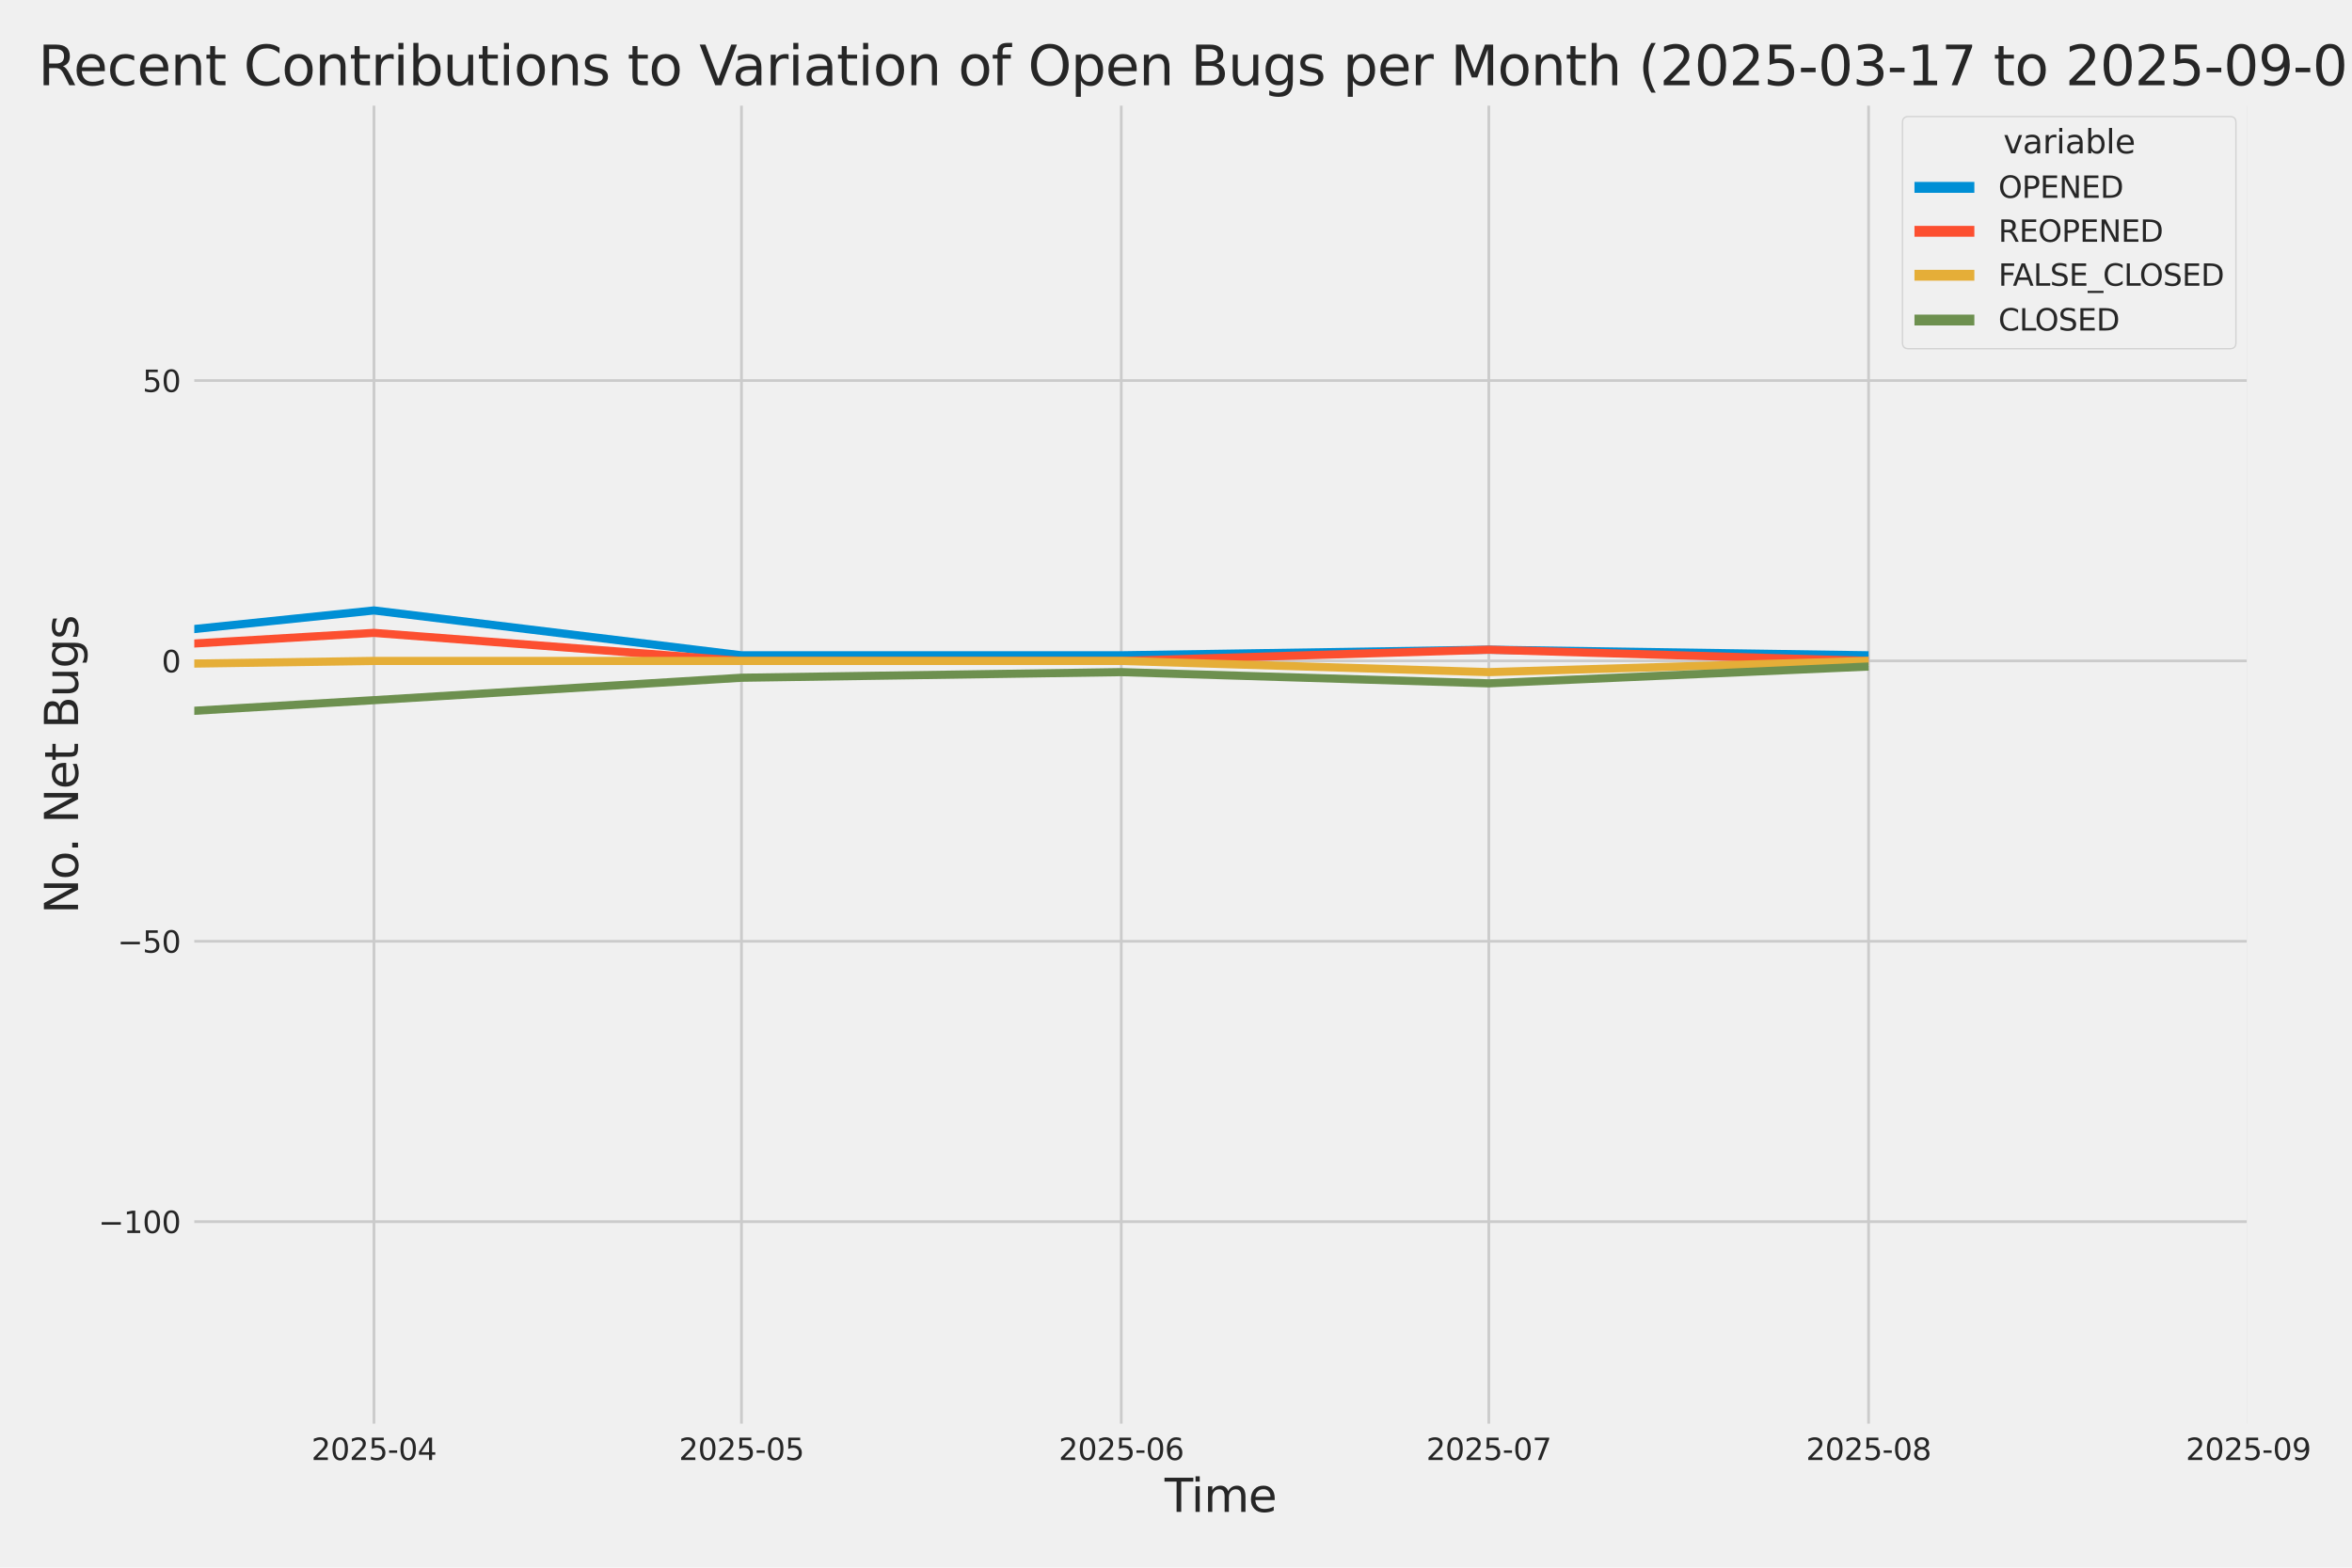 <?xml version="1.0" encoding="utf-8" standalone="no"?>
<!DOCTYPE svg PUBLIC "-//W3C//DTD SVG 1.1//EN"
  "http://www.w3.org/Graphics/SVG/1.1/DTD/svg11.dtd">
<svg xmlns:xlink="http://www.w3.org/1999/xlink" width="864pt" height="576pt" viewBox="0 0 864 576" xmlns="http://www.w3.org/2000/svg" version="1.1">
 <defs>
  <style type="text/css">*{stroke-linejoin: round; stroke-linecap: butt}</style>
 </defs>
 <g id="figure_1">
  <g id="patch_1">
   <path d="M 0 576 
L 864 576 
L 864 0 
L 0 0 
z
" style="fill: #f0f0f0"/>
  </g>
  <g id="axes_1">
   <g id="patch_2">
    <path d="M 69.87 524.58 
L 826.861 524.58 
L 826.861 37.32 
L 69.87 37.32 
z
" style="fill: #f0f0f0"/>
   </g>
   <g id="matplotlib.axis_1">
    <g id="xtick_1">
     <g id="line2d_1">
      <path d="M 137.375 524.58 
L 137.375 37.32 
" clip-path="url(#p17a8077ebf)" style="fill: none; stroke: #cbcbcb"/>
     </g>
     <g id="text_1">
      <!-- 2025-04 -->
      <g style="fill: #262626" transform="translate(114.394 536.438)scale(0.11 -0.11)">
       <defs>
        <path id="DejaVuSans-32" d="M 1228 531 
L 3431 531 
L 3431 0 
L 469 0 
L 469 531 
Q 828 903 1448 1529 
Q 2069 2156 2228 2338 
Q 2531 2678 2651 2914 
Q 2772 3150 2772 3378 
Q 2772 3750 2511 3984 
Q 2250 4219 1831 4219 
Q 1534 4219 1204 4116 
Q 875 4013 500 3803 
L 500 4441 
Q 881 4594 1212 4672 
Q 1544 4750 1819 4750 
Q 2544 4750 2975 4387 
Q 3406 4025 3406 3419 
Q 3406 3131 3298 2873 
Q 3191 2616 2906 2266 
Q 2828 2175 2409 1742 
Q 1991 1309 1228 531 
z
" transform="scale(0.016)"/>
        <path id="DejaVuSans-30" d="M 2034 4250 
Q 1547 4250 1301 3770 
Q 1056 3291 1056 2328 
Q 1056 1369 1301 889 
Q 1547 409 2034 409 
Q 2525 409 2770 889 
Q 3016 1369 3016 2328 
Q 3016 3291 2770 3770 
Q 2525 4250 2034 4250 
z
M 2034 4750 
Q 2819 4750 3233 4129 
Q 3647 3509 3647 2328 
Q 3647 1150 3233 529 
Q 2819 -91 2034 -91 
Q 1250 -91 836 529 
Q 422 1150 422 2328 
Q 422 3509 836 4129 
Q 1250 4750 2034 4750 
z
" transform="scale(0.016)"/>
        <path id="DejaVuSans-35" d="M 691 4666 
L 3169 4666 
L 3169 4134 
L 1269 4134 
L 1269 2991 
Q 1406 3038 1543 3061 
Q 1681 3084 1819 3084 
Q 2600 3084 3056 2656 
Q 3513 2228 3513 1497 
Q 3513 744 3044 326 
Q 2575 -91 1722 -91 
Q 1428 -91 1123 -41 
Q 819 9 494 109 
L 494 744 
Q 775 591 1075 516 
Q 1375 441 1709 441 
Q 2250 441 2565 725 
Q 2881 1009 2881 1497 
Q 2881 1984 2565 2268 
Q 2250 2553 1709 2553 
Q 1456 2553 1204 2497 
Q 953 2441 691 2322 
L 691 4666 
z
" transform="scale(0.016)"/>
        <path id="DejaVuSans-2d" d="M 313 2009 
L 1997 2009 
L 1997 1497 
L 313 1497 
L 313 2009 
z
" transform="scale(0.016)"/>
        <path id="DejaVuSans-34" d="M 2419 4116 
L 825 1625 
L 2419 1625 
L 2419 4116 
z
M 2253 4666 
L 3047 4666 
L 3047 1625 
L 3713 1625 
L 3713 1100 
L 3047 1100 
L 3047 0 
L 2419 0 
L 2419 1100 
L 313 1100 
L 313 1709 
L 2253 4666 
z
" transform="scale(0.016)"/>
       </defs>
       <use xlink:href="#DejaVuSans-32"/>
       <use xlink:href="#DejaVuSans-30" x="63.623"/>
       <use xlink:href="#DejaVuSans-32" x="127.246"/>
       <use xlink:href="#DejaVuSans-35" x="190.869"/>
       <use xlink:href="#DejaVuSans-2d" x="254.492"/>
       <use xlink:href="#DejaVuSans-30" x="290.576"/>
       <use xlink:href="#DejaVuSans-34" x="354.199"/>
      </g>
     </g>
    </g>
    <g id="xtick_2">
     <g id="line2d_2">
      <path d="M 272.384 524.58 
L 272.384 37.32 
" clip-path="url(#p17a8077ebf)" style="fill: none; stroke: #cbcbcb"/>
     </g>
     <g id="text_2">
      <!-- 2025-05 -->
      <g style="fill: #262626" transform="translate(249.404 536.438)scale(0.11 -0.11)">
       <use xlink:href="#DejaVuSans-32"/>
       <use xlink:href="#DejaVuSans-30" x="63.623"/>
       <use xlink:href="#DejaVuSans-32" x="127.246"/>
       <use xlink:href="#DejaVuSans-35" x="190.869"/>
       <use xlink:href="#DejaVuSans-2d" x="254.492"/>
       <use xlink:href="#DejaVuSans-30" x="290.576"/>
       <use xlink:href="#DejaVuSans-35" x="354.199"/>
      </g>
     </g>
    </g>
    <g id="xtick_3">
     <g id="line2d_3">
      <path d="M 411.894 524.58 
L 411.894 37.32 
" clip-path="url(#p17a8077ebf)" style="fill: none; stroke: #cbcbcb"/>
     </g>
     <g id="text_3">
      <!-- 2025-06 -->
      <g style="fill: #262626" transform="translate(388.914 536.438)scale(0.11 -0.11)">
       <defs>
        <path id="DejaVuSans-36" d="M 2113 2584 
Q 1688 2584 1439 2293 
Q 1191 2003 1191 1497 
Q 1191 994 1439 701 
Q 1688 409 2113 409 
Q 2538 409 2786 701 
Q 3034 994 3034 1497 
Q 3034 2003 2786 2293 
Q 2538 2584 2113 2584 
z
M 3366 4563 
L 3366 3988 
Q 3128 4100 2886 4159 
Q 2644 4219 2406 4219 
Q 1781 4219 1451 3797 
Q 1122 3375 1075 2522 
Q 1259 2794 1537 2939 
Q 1816 3084 2150 3084 
Q 2853 3084 3261 2657 
Q 3669 2231 3669 1497 
Q 3669 778 3244 343 
Q 2819 -91 2113 -91 
Q 1303 -91 875 529 
Q 447 1150 447 2328 
Q 447 3434 972 4092 
Q 1497 4750 2381 4750 
Q 2619 4750 2861 4703 
Q 3103 4656 3366 4563 
z
" transform="scale(0.016)"/>
       </defs>
       <use xlink:href="#DejaVuSans-32"/>
       <use xlink:href="#DejaVuSans-30" x="63.623"/>
       <use xlink:href="#DejaVuSans-32" x="127.246"/>
       <use xlink:href="#DejaVuSans-35" x="190.869"/>
       <use xlink:href="#DejaVuSans-2d" x="254.492"/>
       <use xlink:href="#DejaVuSans-30" x="290.576"/>
       <use xlink:href="#DejaVuSans-36" x="354.199"/>
      </g>
     </g>
    </g>
    <g id="xtick_4">
     <g id="line2d_4">
      <path d="M 546.904 524.58 
L 546.904 37.32 
" clip-path="url(#p17a8077ebf)" style="fill: none; stroke: #cbcbcb"/>
     </g>
     <g id="text_4">
      <!-- 2025-07 -->
      <g style="fill: #262626" transform="translate(523.923 536.438)scale(0.11 -0.11)">
       <defs>
        <path id="DejaVuSans-37" d="M 525 4666 
L 3525 4666 
L 3525 4397 
L 1831 0 
L 1172 0 
L 2766 4134 
L 525 4134 
L 525 4666 
z
" transform="scale(0.016)"/>
       </defs>
       <use xlink:href="#DejaVuSans-32"/>
       <use xlink:href="#DejaVuSans-30" x="63.623"/>
       <use xlink:href="#DejaVuSans-32" x="127.246"/>
       <use xlink:href="#DejaVuSans-35" x="190.869"/>
       <use xlink:href="#DejaVuSans-2d" x="254.492"/>
       <use xlink:href="#DejaVuSans-30" x="290.576"/>
       <use xlink:href="#DejaVuSans-37" x="354.199"/>
      </g>
     </g>
    </g>
    <g id="xtick_5">
     <g id="line2d_5">
      <path d="M 686.414 524.58 
L 686.414 37.32 
" clip-path="url(#p17a8077ebf)" style="fill: none; stroke: #cbcbcb"/>
     </g>
     <g id="text_5">
      <!-- 2025-08 -->
      <g style="fill: #262626" transform="translate(663.433 536.438)scale(0.11 -0.11)">
       <defs>
        <path id="DejaVuSans-38" d="M 2034 2216 
Q 1584 2216 1326 1975 
Q 1069 1734 1069 1313 
Q 1069 891 1326 650 
Q 1584 409 2034 409 
Q 2484 409 2743 651 
Q 3003 894 3003 1313 
Q 3003 1734 2745 1975 
Q 2488 2216 2034 2216 
z
M 1403 2484 
Q 997 2584 770 2862 
Q 544 3141 544 3541 
Q 544 4100 942 4425 
Q 1341 4750 2034 4750 
Q 2731 4750 3128 4425 
Q 3525 4100 3525 3541 
Q 3525 3141 3298 2862 
Q 3072 2584 2669 2484 
Q 3125 2378 3379 2068 
Q 3634 1759 3634 1313 
Q 3634 634 3220 271 
Q 2806 -91 2034 -91 
Q 1263 -91 848 271 
Q 434 634 434 1313 
Q 434 1759 690 2068 
Q 947 2378 1403 2484 
z
M 1172 3481 
Q 1172 3119 1398 2916 
Q 1625 2713 2034 2713 
Q 2441 2713 2670 2916 
Q 2900 3119 2900 3481 
Q 2900 3844 2670 4047 
Q 2441 4250 2034 4250 
Q 1625 4250 1398 4047 
Q 1172 3844 1172 3481 
z
" transform="scale(0.016)"/>
       </defs>
       <use xlink:href="#DejaVuSans-32"/>
       <use xlink:href="#DejaVuSans-30" x="63.623"/>
       <use xlink:href="#DejaVuSans-32" x="127.246"/>
       <use xlink:href="#DejaVuSans-35" x="190.869"/>
       <use xlink:href="#DejaVuSans-2d" x="254.492"/>
       <use xlink:href="#DejaVuSans-30" x="290.576"/>
       <use xlink:href="#DejaVuSans-38" x="354.199"/>
      </g>
     </g>
    </g>
    <g id="xtick_6">
     <g id="line2d_6">
      <path d="M 825.923 524.58 
L 825.923 37.32 
" clip-path="url(#p17a8077ebf)" style="fill: none; stroke: #cbcbcb"/>
     </g>
     <g id="text_6">
      <!-- 2025-09 -->
      <g style="fill: #262626" transform="translate(802.943 536.438)scale(0.11 -0.11)">
       <defs>
        <path id="DejaVuSans-39" d="M 703 97 
L 703 672 
Q 941 559 1184 500 
Q 1428 441 1663 441 
Q 2288 441 2617 861 
Q 2947 1281 2994 2138 
Q 2813 1869 2534 1725 
Q 2256 1581 1919 1581 
Q 1219 1581 811 2004 
Q 403 2428 403 3163 
Q 403 3881 828 4315 
Q 1253 4750 1959 4750 
Q 2769 4750 3195 4129 
Q 3622 3509 3622 2328 
Q 3622 1225 3098 567 
Q 2575 -91 1691 -91 
Q 1453 -91 1209 -44 
Q 966 3 703 97 
z
M 1959 2075 
Q 2384 2075 2632 2365 
Q 2881 2656 2881 3163 
Q 2881 3666 2632 3958 
Q 2384 4250 1959 4250 
Q 1534 4250 1286 3958 
Q 1038 3666 1038 3163 
Q 1038 2656 1286 2365 
Q 1534 2075 1959 2075 
z
" transform="scale(0.016)"/>
       </defs>
       <use xlink:href="#DejaVuSans-32"/>
       <use xlink:href="#DejaVuSans-30" x="63.623"/>
       <use xlink:href="#DejaVuSans-32" x="127.246"/>
       <use xlink:href="#DejaVuSans-35" x="190.869"/>
       <use xlink:href="#DejaVuSans-2d" x="254.492"/>
       <use xlink:href="#DejaVuSans-30" x="290.576"/>
       <use xlink:href="#DejaVuSans-39" x="354.199"/>
      </g>
     </g>
    </g>
    <g id="text_7">
     <!-- Time -->
     <g style="fill: #262626" transform="translate(427.813 555.491)scale(0.168 -0.168)">
      <defs>
       <path id="DejaVuSans-54" d="M -19 4666 
L 3928 4666 
L 3928 4134 
L 2272 4134 
L 2272 0 
L 1638 0 
L 1638 4134 
L -19 4134 
L -19 4666 
z
" transform="scale(0.016)"/>
       <path id="DejaVuSans-69" d="M 603 3500 
L 1178 3500 
L 1178 0 
L 603 0 
L 603 3500 
z
M 603 4863 
L 1178 4863 
L 1178 4134 
L 603 4134 
L 603 4863 
z
" transform="scale(0.016)"/>
       <path id="DejaVuSans-6d" d="M 3328 2828 
Q 3544 3216 3844 3400 
Q 4144 3584 4550 3584 
Q 5097 3584 5394 3201 
Q 5691 2819 5691 2113 
L 5691 0 
L 5113 0 
L 5113 2094 
Q 5113 2597 4934 2840 
Q 4756 3084 4391 3084 
Q 3944 3084 3684 2787 
Q 3425 2491 3425 1978 
L 3425 0 
L 2847 0 
L 2847 2094 
Q 2847 2600 2669 2842 
Q 2491 3084 2119 3084 
Q 1678 3084 1418 2786 
Q 1159 2488 1159 1978 
L 1159 0 
L 581 0 
L 581 3500 
L 1159 3500 
L 1159 2956 
Q 1356 3278 1631 3431 
Q 1906 3584 2284 3584 
Q 2666 3584 2933 3390 
Q 3200 3197 3328 2828 
z
" transform="scale(0.016)"/>
       <path id="DejaVuSans-65" d="M 3597 1894 
L 3597 1613 
L 953 1613 
Q 991 1019 1311 708 
Q 1631 397 2203 397 
Q 2534 397 2845 478 
Q 3156 559 3463 722 
L 3463 178 
Q 3153 47 2828 -22 
Q 2503 -91 2169 -91 
Q 1331 -91 842 396 
Q 353 884 353 1716 
Q 353 2575 817 3079 
Q 1281 3584 2069 3584 
Q 2775 3584 3186 3129 
Q 3597 2675 3597 1894 
z
M 3022 2063 
Q 3016 2534 2758 2815 
Q 2500 3097 2075 3097 
Q 1594 3097 1305 2825 
Q 1016 2553 972 2059 
L 3022 2063 
z
" transform="scale(0.016)"/>
      </defs>
      <use xlink:href="#DejaVuSans-54"/>
      <use xlink:href="#DejaVuSans-69" x="57.959"/>
      <use xlink:href="#DejaVuSans-6d" x="85.742"/>
      <use xlink:href="#DejaVuSans-65" x="183.154"/>
     </g>
    </g>
   </g>
   <g id="matplotlib.axis_2">
    <g id="ytick_1">
     <g id="line2d_7">
      <path d="M 69.87 448.864 
L 826.861 448.864 
" clip-path="url(#p17a8077ebf)" style="fill: none; stroke: #cbcbcb"/>
     </g>
     <g id="text_8">
      <!-- −100 -->
      <g style="fill: #262626" transform="translate(36.156 453.043)scale(0.11 -0.11)">
       <defs>
        <path id="DejaVuSans-2212" d="M 678 2272 
L 4684 2272 
L 4684 1741 
L 678 1741 
L 678 2272 
z
" transform="scale(0.016)"/>
        <path id="DejaVuSans-31" d="M 794 531 
L 1825 531 
L 1825 4091 
L 703 3866 
L 703 4441 
L 1819 4666 
L 2450 4666 
L 2450 531 
L 3481 531 
L 3481 0 
L 794 0 
L 794 531 
z
" transform="scale(0.016)"/>
       </defs>
       <use xlink:href="#DejaVuSans-2212"/>
       <use xlink:href="#DejaVuSans-31" x="83.789"/>
       <use xlink:href="#DejaVuSans-30" x="147.412"/>
       <use xlink:href="#DejaVuSans-30" x="211.035"/>
      </g>
     </g>
    </g>
    <g id="ytick_2">
     <g id="line2d_8">
      <path d="M 69.87 345.849 
L 826.861 345.849 
" clip-path="url(#p17a8077ebf)" style="fill: none; stroke: #cbcbcb"/>
     </g>
     <g id="text_9">
      <!-- −50 -->
      <g style="fill: #262626" transform="translate(43.155 350.028)scale(0.11 -0.11)">
       <use xlink:href="#DejaVuSans-2212"/>
       <use xlink:href="#DejaVuSans-35" x="83.789"/>
       <use xlink:href="#DejaVuSans-30" x="147.412"/>
      </g>
     </g>
    </g>
    <g id="ytick_3">
     <g id="line2d_9">
      <path d="M 69.87 242.835 
L 826.861 242.835 
" clip-path="url(#p17a8077ebf)" style="fill: none; stroke: #cbcbcb"/>
     </g>
     <g id="text_10">
      <!-- 0 -->
      <g style="fill: #262626" transform="translate(59.371 247.014)scale(0.11 -0.11)">
       <use xlink:href="#DejaVuSans-30"/>
      </g>
     </g>
    </g>
    <g id="ytick_4">
     <g id="line2d_10">
      <path d="M 69.87 139.82 
L 826.861 139.82 
" clip-path="url(#p17a8077ebf)" style="fill: none; stroke: #cbcbcb"/>
     </g>
     <g id="text_11">
      <!-- 50 -->
      <g style="fill: #262626" transform="translate(52.373 143.999)scale(0.11 -0.11)">
       <use xlink:href="#DejaVuSans-35"/>
       <use xlink:href="#DejaVuSans-30" x="63.623"/>
      </g>
     </g>
    </g>
    <g id="text_12">
     <!-- No. Net Bugs -->
     <g style="fill: #262626" transform="translate(28.662 335.777)rotate(-90)scale(0.168 -0.168)">
      <defs>
       <path id="DejaVuSans-4e" d="M 628 4666 
L 1478 4666 
L 3547 763 
L 3547 4666 
L 4159 4666 
L 4159 0 
L 3309 0 
L 1241 3903 
L 1241 0 
L 628 0 
L 628 4666 
z
" transform="scale(0.016)"/>
       <path id="DejaVuSans-6f" d="M 1959 3097 
Q 1497 3097 1228 2736 
Q 959 2375 959 1747 
Q 959 1119 1226 758 
Q 1494 397 1959 397 
Q 2419 397 2687 759 
Q 2956 1122 2956 1747 
Q 2956 2369 2687 2733 
Q 2419 3097 1959 3097 
z
M 1959 3584 
Q 2709 3584 3137 3096 
Q 3566 2609 3566 1747 
Q 3566 888 3137 398 
Q 2709 -91 1959 -91 
Q 1206 -91 779 398 
Q 353 888 353 1747 
Q 353 2609 779 3096 
Q 1206 3584 1959 3584 
z
" transform="scale(0.016)"/>
       <path id="DejaVuSans-2e" d="M 684 794 
L 1344 794 
L 1344 0 
L 684 0 
L 684 794 
z
" transform="scale(0.016)"/>
       <path id="DejaVuSans-20" transform="scale(0.016)"/>
       <path id="DejaVuSans-74" d="M 1172 4494 
L 1172 3500 
L 2356 3500 
L 2356 3053 
L 1172 3053 
L 1172 1153 
Q 1172 725 1289 603 
Q 1406 481 1766 481 
L 2356 481 
L 2356 0 
L 1766 0 
Q 1100 0 847 248 
Q 594 497 594 1153 
L 594 3053 
L 172 3053 
L 172 3500 
L 594 3500 
L 594 4494 
L 1172 4494 
z
" transform="scale(0.016)"/>
       <path id="DejaVuSans-42" d="M 1259 2228 
L 1259 519 
L 2272 519 
Q 2781 519 3026 730 
Q 3272 941 3272 1375 
Q 3272 1813 3026 2020 
Q 2781 2228 2272 2228 
L 1259 2228 
z
M 1259 4147 
L 1259 2741 
L 2194 2741 
Q 2656 2741 2882 2914 
Q 3109 3088 3109 3444 
Q 3109 3797 2882 3972 
Q 2656 4147 2194 4147 
L 1259 4147 
z
M 628 4666 
L 2241 4666 
Q 2963 4666 3353 4366 
Q 3744 4066 3744 3513 
Q 3744 3084 3544 2831 
Q 3344 2578 2956 2516 
Q 3422 2416 3680 2098 
Q 3938 1781 3938 1306 
Q 3938 681 3513 340 
Q 3088 0 2303 0 
L 628 0 
L 628 4666 
z
" transform="scale(0.016)"/>
       <path id="DejaVuSans-75" d="M 544 1381 
L 544 3500 
L 1119 3500 
L 1119 1403 
Q 1119 906 1312 657 
Q 1506 409 1894 409 
Q 2359 409 2629 706 
Q 2900 1003 2900 1516 
L 2900 3500 
L 3475 3500 
L 3475 0 
L 2900 0 
L 2900 538 
Q 2691 219 2414 64 
Q 2138 -91 1772 -91 
Q 1169 -91 856 284 
Q 544 659 544 1381 
z
M 1991 3584 
L 1991 3584 
z
" transform="scale(0.016)"/>
       <path id="DejaVuSans-67" d="M 2906 1791 
Q 2906 2416 2648 2759 
Q 2391 3103 1925 3103 
Q 1463 3103 1205 2759 
Q 947 2416 947 1791 
Q 947 1169 1205 825 
Q 1463 481 1925 481 
Q 2391 481 2648 825 
Q 2906 1169 2906 1791 
z
M 3481 434 
Q 3481 -459 3084 -895 
Q 2688 -1331 1869 -1331 
Q 1566 -1331 1297 -1286 
Q 1028 -1241 775 -1147 
L 775 -588 
Q 1028 -725 1275 -790 
Q 1522 -856 1778 -856 
Q 2344 -856 2625 -561 
Q 2906 -266 2906 331 
L 2906 616 
Q 2728 306 2450 153 
Q 2172 0 1784 0 
Q 1141 0 747 490 
Q 353 981 353 1791 
Q 353 2603 747 3093 
Q 1141 3584 1784 3584 
Q 2172 3584 2450 3431 
Q 2728 3278 2906 2969 
L 2906 3500 
L 3481 3500 
L 3481 434 
z
" transform="scale(0.016)"/>
       <path id="DejaVuSans-73" d="M 2834 3397 
L 2834 2853 
Q 2591 2978 2328 3040 
Q 2066 3103 1784 3103 
Q 1356 3103 1142 2972 
Q 928 2841 928 2578 
Q 928 2378 1081 2264 
Q 1234 2150 1697 2047 
L 1894 2003 
Q 2506 1872 2764 1633 
Q 3022 1394 3022 966 
Q 3022 478 2636 193 
Q 2250 -91 1575 -91 
Q 1294 -91 989 -36 
Q 684 19 347 128 
L 347 722 
Q 666 556 975 473 
Q 1284 391 1588 391 
Q 1994 391 2212 530 
Q 2431 669 2431 922 
Q 2431 1156 2273 1281 
Q 2116 1406 1581 1522 
L 1381 1569 
Q 847 1681 609 1914 
Q 372 2147 372 2553 
Q 372 3047 722 3315 
Q 1072 3584 1716 3584 
Q 2034 3584 2315 3537 
Q 2597 3491 2834 3397 
z
" transform="scale(0.016)"/>
      </defs>
      <use xlink:href="#DejaVuSans-4e"/>
      <use xlink:href="#DejaVuSans-6f" x="74.805"/>
      <use xlink:href="#DejaVuSans-2e" x="134.236"/>
      <use xlink:href="#DejaVuSans-20" x="166.023"/>
      <use xlink:href="#DejaVuSans-4e" x="197.811"/>
      <use xlink:href="#DejaVuSans-65" x="272.615"/>
      <use xlink:href="#DejaVuSans-74" x="334.139"/>
      <use xlink:href="#DejaVuSans-20" x="373.348"/>
      <use xlink:href="#DejaVuSans-42" x="405.135"/>
      <use xlink:href="#DejaVuSans-75" x="473.738"/>
      <use xlink:href="#DejaVuSans-67" x="537.117"/>
      <use xlink:href="#DejaVuSans-73" x="600.594"/>
     </g>
    </g>
   </g>
   <g id="PolyCollection_1">
    <path d="M -14380.651 228.412 
L -14380.651 228.412 
L -14245.642 226.352 
L -14106.132 230.473 
L -13966.622 238.714 
L -13831.612 162.483 
L -13692.102 189.267 
L -13557.093 185.146 
L -13417.583 213.99 
L -13278.073 121.277 
L -13152.064 207.809 
L -13012.554 185.146 
L -12877.545 205.749 
L -12738.035 189.267 
L -12603.025 172.784 
L -12463.516 220.171 
L -12324.006 218.111 
L -12188.996 224.292 
L -12049.486 98.614 
L -11914.477 176.905 
L -11774.967 220.171 
L -11635.457 224.292 
L -11509.448 226.352 
L -11369.938 230.473 
L -11234.929 211.93 
L -11095.419 213.99 
L -10960.409 216.051 
L -10820.9 220.171 
L -10681.39 216.051 
L -10546.38 230.473 
L -10406.87 170.724 
L -10271.861 183.086 
L -10132.351 216.051 
L -9992.841 230.473 
L -9866.832 203.689 
L -9727.322 201.629 
L -9592.313 193.387 
L -9452.803 148.061 
L -9317.793 98.614 
L -9178.283 193.387 
L -9038.774 191.327 
L -8903.764 203.689 
L -8764.254 205.749 
L -8629.245 158.362 
L -8489.735 84.192 
L -8350.225 197.508 
L -8219.716 209.87 
L -8080.206 183.086 
L -7945.196 226.352 
L -7805.687 176.905 
L -7670.677 183.086 
L -7531.167 110.976 
L -7391.657 199.568 
L -7256.648 150.121 
L -7117.138 168.664 
L -6982.128 181.026 
L -6842.618 59.468 
L -6703.109 164.543 
L -6577.1 178.965 
L -6437.59 158.362 
L -6302.58 172.784 
L -6163.07 170.724 
L -6028.061 172.784 
L -5888.551 166.604 
L -5749.041 185.146 
L -5614.032 178.965 
L -5474.522 139.82 
L -5339.512 61.528 
L -5200.002 187.207 
L -5060.493 172.784 
L -4934.484 205.749 
L -4794.974 92.433 
L -4659.964 106.855 
L -4520.454 170.724 
L -4385.445 127.458 
L -4245.935 160.423 
L -4106.425 185.146 
L -3971.416 187.207 
L -3831.906 205.749 
L -3696.896 209.87 
L -3557.386 226.352 
L -3417.876 216.051 
L -3291.868 220.171 
L -3152.358 216.051 
L -3017.348 220.171 
L -2877.838 220.171 
L -2742.829 205.749 
L -2603.319 218.111 
L -2463.809 228.412 
L -2328.8 236.654 
L -2189.29 222.232 
L -2054.28 197.508 
L -1914.77 213.99 
L -1775.26 238.714 
L -1644.751 242.835 
L -1505.241 187.207 
L -1370.232 228.412 
L -1230.722 193.387 
L -1095.712 230.473 
L -956.203 240.774 
L -816.693 240.774 
L -681.683 238.714 
L -542.173 199.568 
L -407.164 228.412 
L -267.654 240.774 
L -128.144 234.593 
L -2.135 238.714 
L 137.375 224.292 
L 272.384 240.774 
L 411.894 240.774 
L 546.904 238.714 
L 686.414 240.774 
L 686.414 240.774 
L 686.414 240.774 
L 546.904 238.714 
L 411.894 240.774 
L 272.384 240.774 
L 137.375 224.292 
L -2.135 238.714 
L -128.144 234.593 
L -267.654 240.774 
L -407.164 228.412 
L -542.173 199.568 
L -681.683 238.714 
L -816.693 240.774 
L -956.203 240.774 
L -1095.712 230.473 
L -1230.722 193.387 
L -1370.232 228.412 
L -1505.241 187.207 
L -1644.751 242.835 
L -1775.26 238.714 
L -1914.77 213.99 
L -2054.28 197.508 
L -2189.29 222.232 
L -2328.8 236.654 
L -2463.809 228.412 
L -2603.319 218.111 
L -2742.829 205.749 
L -2877.838 220.171 
L -3017.348 220.171 
L -3152.358 216.051 
L -3291.868 220.171 
L -3417.876 216.051 
L -3557.386 226.352 
L -3696.896 209.87 
L -3831.906 205.749 
L -3971.416 187.207 
L -4106.425 185.146 
L -4245.935 160.423 
L -4385.445 127.458 
L -4520.454 170.724 
L -4659.964 106.855 
L -4794.974 92.433 
L -4934.484 205.749 
L -5060.493 172.784 
L -5200.002 187.207 
L -5339.512 61.528 
L -5474.522 139.82 
L -5614.032 178.965 
L -5749.041 185.146 
L -5888.551 166.604 
L -6028.061 172.784 
L -6163.07 170.724 
L -6302.58 172.784 
L -6437.59 158.362 
L -6577.1 178.965 
L -6703.109 164.543 
L -6842.618 59.468 
L -6982.128 181.026 
L -7117.138 168.664 
L -7256.648 150.121 
L -7391.657 199.568 
L -7531.167 110.976 
L -7670.677 183.086 
L -7805.687 176.905 
L -7945.196 226.352 
L -8080.206 183.086 
L -8219.716 209.87 
L -8350.225 197.508 
L -8489.735 84.192 
L -8629.245 158.362 
L -8764.254 205.749 
L -8903.764 203.689 
L -9038.774 191.327 
L -9178.283 193.387 
L -9317.793 98.614 
L -9452.803 148.061 
L -9592.313 193.387 
L -9727.322 201.629 
L -9866.832 203.689 
L -9992.841 230.473 
L -10132.351 216.051 
L -10271.861 183.086 
L -10406.87 170.724 
L -10546.38 230.473 
L -10681.39 216.051 
L -10820.9 220.171 
L -10960.409 216.051 
L -11095.419 213.99 
L -11234.929 211.93 
L -11369.938 230.473 
L -11509.448 226.352 
L -11635.457 224.292 
L -11774.967 220.171 
L -11914.477 176.905 
L -12049.486 98.614 
L -12188.996 224.292 
L -12324.006 218.111 
L -12463.516 220.171 
L -12603.025 172.784 
L -12738.035 189.267 
L -12877.545 205.749 
L -13012.554 185.146 
L -13152.064 207.809 
L -13278.073 121.277 
L -13417.583 213.99 
L -13557.093 185.146 
L -13692.102 189.267 
L -13831.612 162.483 
L -13966.622 238.714 
L -14106.132 230.473 
L -14245.642 226.352 
L -14380.651 228.412 
z
" clip-path="url(#p17a8077ebf)" style="fill: #008fd5; fill-opacity: 0.2; stroke: #008fd5; stroke-opacity: 0.2; stroke-width: 0.5"/>
   </g>
   <g id="PolyCollection_2">
    <path d="M -14380.651 242.835 
L -14380.651 242.835 
L -14245.642 242.835 
L -14106.132 242.835 
L -13966.622 242.835 
L -13831.612 242.835 
L -13692.102 236.654 
L -13557.093 242.835 
L -13417.583 242.835 
L -13278.073 236.654 
L -13152.064 242.835 
L -13012.554 242.835 
L -12877.545 238.714 
L -12738.035 242.835 
L -12603.025 240.774 
L -12463.516 242.835 
L -12324.006 238.714 
L -12188.996 240.774 
L -12049.486 207.809 
L -11914.477 230.473 
L -11774.967 242.835 
L -11635.457 242.835 
L -11509.448 242.835 
L -11369.938 242.835 
L -11234.929 242.835 
L -11095.419 240.774 
L -10960.409 242.835 
L -10820.9 242.835 
L -10681.39 238.714 
L -10546.38 238.714 
L -10406.87 242.835 
L -10271.861 242.835 
L -10132.351 238.714 
L -9992.841 242.835 
L -9866.832 236.654 
L -9727.322 242.835 
L -9592.313 242.835 
L -9452.803 230.473 
L -9317.793 218.111 
L -9178.283 238.714 
L -9038.774 240.774 
L -8903.764 240.774 
L -8764.254 232.533 
L -8629.245 238.714 
L -8489.735 224.292 
L -8350.225 242.835 
L -8219.716 242.835 
L -8080.206 240.774 
L -7945.196 242.835 
L -7805.687 242.835 
L -7670.677 238.714 
L -7531.167 236.654 
L -7391.657 238.714 
L -7256.648 242.835 
L -7117.138 234.593 
L -6982.128 232.533 
L -6842.618 240.774 
L -6703.109 234.593 
L -6577.1 232.533 
L -6437.59 218.111 
L -6302.58 224.292 
L -6163.07 240.774 
L -6028.061 240.774 
L -5888.551 236.654 
L -5749.041 234.593 
L -5614.032 242.835 
L -5474.522 213.99 
L -5339.512 242.835 
L -5200.002 216.051 
L -5060.493 240.774 
L -4934.484 234.593 
L -4794.974 234.593 
L -4659.964 232.533 
L -4520.454 242.835 
L -4385.445 201.629 
L -4245.935 230.473 
L -4106.425 232.533 
L -3971.416 224.292 
L -3831.906 226.352 
L -3696.896 224.292 
L -3557.386 240.774 
L -3417.876 232.533 
L -3291.868 238.714 
L -3152.358 230.473 
L -3017.348 242.835 
L -2877.838 234.593 
L -2742.829 240.774 
L -2603.319 242.835 
L -2463.809 242.835 
L -2328.8 242.835 
L -2189.29 242.835 
L -2054.28 242.835 
L -1914.77 242.835 
L -1775.26 242.835 
L -1644.751 242.835 
L -1505.241 242.835 
L -1370.232 238.714 
L -1230.722 203.689 
L -1095.712 232.533 
L -956.203 240.774 
L -816.693 240.774 
L -681.683 242.835 
L -542.173 203.689 
L -407.164 236.654 
L -267.654 242.835 
L -128.144 236.654 
L -2.135 240.774 
L 137.375 232.533 
L 272.384 242.835 
L 411.894 242.835 
L 546.904 238.714 
L 686.414 242.835 
L 686.414 242.835 
L 686.414 242.835 
L 546.904 238.714 
L 411.894 242.835 
L 272.384 242.835 
L 137.375 232.533 
L -2.135 240.774 
L -128.144 236.654 
L -267.654 242.835 
L -407.164 236.654 
L -542.173 203.689 
L -681.683 242.835 
L -816.693 240.774 
L -956.203 240.774 
L -1095.712 232.533 
L -1230.722 203.689 
L -1370.232 238.714 
L -1505.241 242.835 
L -1644.751 242.835 
L -1775.26 242.835 
L -1914.77 242.835 
L -2054.28 242.835 
L -2189.29 242.835 
L -2328.8 242.835 
L -2463.809 242.835 
L -2603.319 242.835 
L -2742.829 240.774 
L -2877.838 234.593 
L -3017.348 242.835 
L -3152.358 230.473 
L -3291.868 238.714 
L -3417.876 232.533 
L -3557.386 240.774 
L -3696.896 224.292 
L -3831.906 226.352 
L -3971.416 224.292 
L -4106.425 232.533 
L -4245.935 230.473 
L -4385.445 201.629 
L -4520.454 242.835 
L -4659.964 232.533 
L -4794.974 234.593 
L -4934.484 234.593 
L -5060.493 240.774 
L -5200.002 216.051 
L -5339.512 242.835 
L -5474.522 213.99 
L -5614.032 242.835 
L -5749.041 234.593 
L -5888.551 236.654 
L -6028.061 240.774 
L -6163.07 240.774 
L -6302.58 224.292 
L -6437.59 218.111 
L -6577.1 232.533 
L -6703.109 234.593 
L -6842.618 240.774 
L -6982.128 232.533 
L -7117.138 234.593 
L -7256.648 242.835 
L -7391.657 238.714 
L -7531.167 236.654 
L -7670.677 238.714 
L -7805.687 242.835 
L -7945.196 242.835 
L -8080.206 240.774 
L -8219.716 242.835 
L -8350.225 242.835 
L -8489.735 224.292 
L -8629.245 238.714 
L -8764.254 232.533 
L -8903.764 240.774 
L -9038.774 240.774 
L -9178.283 238.714 
L -9317.793 218.111 
L -9452.803 230.473 
L -9592.313 242.835 
L -9727.322 242.835 
L -9866.832 236.654 
L -9992.841 242.835 
L -10132.351 238.714 
L -10271.861 242.835 
L -10406.87 242.835 
L -10546.38 238.714 
L -10681.39 238.714 
L -10820.9 242.835 
L -10960.409 242.835 
L -11095.419 240.774 
L -11234.929 242.835 
L -11369.938 242.835 
L -11509.448 242.835 
L -11635.457 242.835 
L -11774.967 242.835 
L -11914.477 230.473 
L -12049.486 207.809 
L -12188.996 240.774 
L -12324.006 238.714 
L -12463.516 242.835 
L -12603.025 240.774 
L -12738.035 242.835 
L -12877.545 238.714 
L -13012.554 242.835 
L -13152.064 242.835 
L -13278.073 236.654 
L -13417.583 242.835 
L -13557.093 242.835 
L -13692.102 236.654 
L -13831.612 242.835 
L -13966.622 242.835 
L -14106.132 242.835 
L -14245.642 242.835 
L -14380.651 242.835 
z
" clip-path="url(#p17a8077ebf)" style="fill: #fc4f30; fill-opacity: 0.2; stroke: #fc4f30; stroke-opacity: 0.2; stroke-width: 0.5"/>
   </g>
   <g id="PolyCollection_3">
    <path d="M -14380.651 242.835 
L -14380.651 242.835 
L -14245.642 242.835 
L -14106.132 242.835 
L -13966.622 242.835 
L -13831.612 242.835 
L -13692.102 246.955 
L -13557.093 242.835 
L -13417.583 242.835 
L -13278.073 246.955 
L -13152.064 242.835 
L -13012.554 242.835 
L -12877.545 246.955 
L -12738.035 242.835 
L -12603.025 242.835 
L -12463.516 242.835 
L -12324.006 244.895 
L -12188.996 244.895 
L -12049.486 269.618 
L -11914.477 246.955 
L -11774.967 242.835 
L -11635.457 242.835 
L -11509.448 242.835 
L -11369.938 242.835 
L -11234.929 242.835 
L -11095.419 244.895 
L -10960.409 242.835 
L -10820.9 242.835 
L -10681.39 244.895 
L -10546.38 244.895 
L -10406.87 242.835 
L -10271.861 242.835 
L -10132.351 242.835 
L -9992.841 242.835 
L -9866.832 246.955 
L -9727.322 242.835 
L -9592.313 242.835 
L -9452.803 251.076 
L -9317.793 265.498 
L -9178.283 246.955 
L -9038.774 244.895 
L -8903.764 242.835 
L -8764.254 246.955 
L -8629.245 246.955 
L -8489.735 257.257 
L -8350.225 242.835 
L -8219.716 242.835 
L -8080.206 244.895 
L -7945.196 242.835 
L -7805.687 242.835 
L -7670.677 242.835 
L -7531.167 249.015 
L -7391.657 244.895 
L -7256.648 242.835 
L -7117.138 249.015 
L -6982.128 242.835 
L -6842.618 244.895 
L -6703.109 246.955 
L -6577.1 251.076 
L -6437.59 255.196 
L -6302.58 255.196 
L -6163.07 244.895 
L -6028.061 244.895 
L -5888.551 246.955 
L -5749.041 244.895 
L -5614.032 242.835 
L -5474.522 257.257 
L -5339.512 242.835 
L -5200.002 253.136 
L -5060.493 244.895 
L -4934.484 251.076 
L -4794.974 246.955 
L -4659.964 246.955 
L -4520.454 242.835 
L -4385.445 281.98 
L -4245.935 249.015 
L -4106.425 249.015 
L -3971.416 251.076 
L -3831.906 246.955 
L -3696.896 257.257 
L -3557.386 244.895 
L -3417.876 244.895 
L -3291.868 242.835 
L -3152.358 251.076 
L -3017.348 242.835 
L -2877.838 244.895 
L -2742.829 242.835 
L -2603.319 242.835 
L -2463.809 242.835 
L -2328.8 242.835 
L -2189.29 242.835 
L -2054.28 242.835 
L -1914.77 242.835 
L -1775.26 242.835 
L -1644.751 242.835 
L -1505.241 242.835 
L -1370.232 246.955 
L -1230.722 246.955 
L -1095.712 244.895 
L -956.203 242.835 
L -816.693 244.895 
L -681.683 242.835 
L -542.173 246.955 
L -407.164 244.895 
L -267.654 242.835 
L -128.144 244.895 
L -2.135 244.895 
L 137.375 242.835 
L 272.384 242.835 
L 411.894 242.835 
L 546.904 246.955 
L 686.414 242.835 
L 686.414 242.835 
L 686.414 242.835 
L 546.904 246.955 
L 411.894 242.835 
L 272.384 242.835 
L 137.375 242.835 
L -2.135 244.895 
L -128.144 244.895 
L -267.654 242.835 
L -407.164 244.895 
L -542.173 246.955 
L -681.683 242.835 
L -816.693 244.895 
L -956.203 242.835 
L -1095.712 244.895 
L -1230.722 246.955 
L -1370.232 246.955 
L -1505.241 242.835 
L -1644.751 242.835 
L -1775.26 242.835 
L -1914.77 242.835 
L -2054.28 242.835 
L -2189.29 242.835 
L -2328.8 242.835 
L -2463.809 242.835 
L -2603.319 242.835 
L -2742.829 242.835 
L -2877.838 244.895 
L -3017.348 242.835 
L -3152.358 251.076 
L -3291.868 242.835 
L -3417.876 244.895 
L -3557.386 244.895 
L -3696.896 257.257 
L -3831.906 246.955 
L -3971.416 251.076 
L -4106.425 249.015 
L -4245.935 249.015 
L -4385.445 281.98 
L -4520.454 242.835 
L -4659.964 246.955 
L -4794.974 246.955 
L -4934.484 251.076 
L -5060.493 244.895 
L -5200.002 253.136 
L -5339.512 242.835 
L -5474.522 257.257 
L -5614.032 242.835 
L -5749.041 244.895 
L -5888.551 246.955 
L -6028.061 244.895 
L -6163.07 244.895 
L -6302.58 255.196 
L -6437.59 255.196 
L -6577.1 251.076 
L -6703.109 246.955 
L -6842.618 244.895 
L -6982.128 242.835 
L -7117.138 249.015 
L -7256.648 242.835 
L -7391.657 244.895 
L -7531.167 249.015 
L -7670.677 242.835 
L -7805.687 242.835 
L -7945.196 242.835 
L -8080.206 244.895 
L -8219.716 242.835 
L -8350.225 242.835 
L -8489.735 257.257 
L -8629.245 246.955 
L -8764.254 246.955 
L -8903.764 242.835 
L -9038.774 244.895 
L -9178.283 246.955 
L -9317.793 265.498 
L -9452.803 251.076 
L -9592.313 242.835 
L -9727.322 242.835 
L -9866.832 246.955 
L -9992.841 242.835 
L -10132.351 242.835 
L -10271.861 242.835 
L -10406.87 242.835 
L -10546.38 244.895 
L -10681.39 244.895 
L -10820.9 242.835 
L -10960.409 242.835 
L -11095.419 244.895 
L -11234.929 242.835 
L -11369.938 242.835 
L -11509.448 242.835 
L -11635.457 242.835 
L -11774.967 242.835 
L -11914.477 246.955 
L -12049.486 269.618 
L -12188.996 244.895 
L -12324.006 244.895 
L -12463.516 242.835 
L -12603.025 242.835 
L -12738.035 242.835 
L -12877.545 246.955 
L -13012.554 242.835 
L -13152.064 242.835 
L -13278.073 246.955 
L -13417.583 242.835 
L -13557.093 242.835 
L -13692.102 246.955 
L -13831.612 242.835 
L -13966.622 242.835 
L -14106.132 242.835 
L -14245.642 242.835 
L -14380.651 242.835 
z
" clip-path="url(#p17a8077ebf)" style="fill: #e5ae38; fill-opacity: 0.2; stroke: #e5ae38; stroke-opacity: 0.2; stroke-width: 0.5"/>
   </g>
   <g id="PolyCollection_4">
    <path d="M -14380.651 249.015 
L -14380.651 249.015 
L -14245.642 259.317 
L -14106.132 246.955 
L -13966.622 242.835 
L -13831.612 288.161 
L -13692.102 300.523 
L -13557.093 265.498 
L -13417.583 269.618 
L -13278.073 331.427 
L -13152.064 290.221 
L -13012.554 312.885 
L -12877.545 277.86 
L -12738.035 298.463 
L -12603.025 284.04 
L -12463.516 255.196 
L -12324.006 253.136 
L -12188.996 253.136 
L -12049.486 407.658 
L -11914.477 261.377 
L -11774.967 255.196 
L -11635.457 244.895 
L -11509.448 249.015 
L -11369.938 244.895 
L -11234.929 358.211 
L -11095.419 255.196 
L -10960.409 249.015 
L -10820.9 249.015 
L -10681.39 269.618 
L -10546.38 257.257 
L -10406.87 263.437 
L -10271.861 294.342 
L -10132.351 257.257 
L -9992.841 261.377 
L -9866.832 281.98 
L -9727.322 263.437 
L -9592.313 265.498 
L -9452.803 306.704 
L -9317.793 420.02 
L -9178.283 310.824 
L -9038.774 296.402 
L -8903.764 259.317 
L -8764.254 265.498 
L -8629.245 341.729 
L -8489.735 422.08 
L -8350.225 269.618 
L -8219.716 279.92 
L -8080.206 277.86 
L -7945.196 288.161 
L -7805.687 306.704 
L -7670.677 395.296 
L -7531.167 347.91 
L -7391.657 261.377 
L -7256.648 308.764 
L -7117.138 380.874 
L -6982.128 269.618 
L -6842.618 284.04 
L -6703.109 325.246 
L -6577.1 308.764 
L -6437.59 302.583 
L -6302.58 339.668 
L -6163.07 296.402 
L -6028.061 413.839 
L -5888.551 312.885 
L -5749.041 360.271 
L -5614.032 310.824 
L -5474.522 308.764 
L -5339.512 436.502 
L -5200.002 319.065 
L -5060.493 308.764 
L -4934.484 277.86 
L -4794.974 319.065 
L -4659.964 317.005 
L -4520.454 387.055 
L -4385.445 502.432 
L -4245.935 286.101 
L -4106.425 319.065 
L -3971.416 335.548 
L -3831.906 267.558 
L -3696.896 308.764 
L -3557.386 298.463 
L -3417.876 279.92 
L -3291.868 261.377 
L -3152.358 277.86 
L -3017.348 246.955 
L -2877.838 251.076 
L -2742.829 275.799 
L -2603.319 277.86 
L -2463.809 257.257 
L -2328.8 246.955 
L -2189.29 246.955 
L -2054.28 281.98 
L -1914.77 242.835 
L -1775.26 253.136 
L -1644.751 255.196 
L -1505.241 267.558 
L -1370.232 343.789 
L -1230.722 263.437 
L -1095.712 317.005 
L -956.203 249.015 
L -816.693 263.437 
L -681.683 269.618 
L -542.173 251.076 
L -407.164 251.076 
L -267.654 251.076 
L -128.144 275.799 
L -2.135 265.498 
L 137.375 257.257 
L 272.384 249.015 
L 411.894 246.955 
L 546.904 251.076 
L 686.414 244.895 
L 686.414 244.895 
L 686.414 244.895 
L 546.904 251.076 
L 411.894 246.955 
L 272.384 249.015 
L 137.375 257.257 
L -2.135 265.498 
L -128.144 275.799 
L -267.654 251.076 
L -407.164 251.076 
L -542.173 251.076 
L -681.683 269.618 
L -816.693 263.437 
L -956.203 249.015 
L -1095.712 317.005 
L -1230.722 263.437 
L -1370.232 343.789 
L -1505.241 267.558 
L -1644.751 255.196 
L -1775.26 253.136 
L -1914.77 242.835 
L -2054.28 281.98 
L -2189.29 246.955 
L -2328.8 246.955 
L -2463.809 257.257 
L -2603.319 277.86 
L -2742.829 275.799 
L -2877.838 251.076 
L -3017.348 246.955 
L -3152.358 277.86 
L -3291.868 261.377 
L -3417.876 279.92 
L -3557.386 298.463 
L -3696.896 308.764 
L -3831.906 267.558 
L -3971.416 335.548 
L -4106.425 319.065 
L -4245.935 286.101 
L -4385.445 502.432 
L -4520.454 387.055 
L -4659.964 317.005 
L -4794.974 319.065 
L -4934.484 277.86 
L -5060.493 308.764 
L -5200.002 319.065 
L -5339.512 436.502 
L -5474.522 308.764 
L -5614.032 310.824 
L -5749.041 360.271 
L -5888.551 312.885 
L -6028.061 413.839 
L -6163.07 296.402 
L -6302.58 339.668 
L -6437.59 302.583 
L -6577.1 308.764 
L -6703.109 325.246 
L -6842.618 284.04 
L -6982.128 269.618 
L -7117.138 380.874 
L -7256.648 308.764 
L -7391.657 261.377 
L -7531.167 347.91 
L -7670.677 395.296 
L -7805.687 306.704 
L -7945.196 288.161 
L -8080.206 277.86 
L -8219.716 279.92 
L -8350.225 269.618 
L -8489.735 422.08 
L -8629.245 341.729 
L -8764.254 265.498 
L -8903.764 259.317 
L -9038.774 296.402 
L -9178.283 310.824 
L -9317.793 420.02 
L -9452.803 306.704 
L -9592.313 265.498 
L -9727.322 263.437 
L -9866.832 281.98 
L -9992.841 261.377 
L -10132.351 257.257 
L -10271.861 294.342 
L -10406.87 263.437 
L -10546.38 257.257 
L -10681.39 269.618 
L -10820.9 249.015 
L -10960.409 249.015 
L -11095.419 255.196 
L -11234.929 358.211 
L -11369.938 244.895 
L -11509.448 249.015 
L -11635.457 244.895 
L -11774.967 255.196 
L -11914.477 261.377 
L -12049.486 407.658 
L -12188.996 253.136 
L -12324.006 253.136 
L -12463.516 255.196 
L -12603.025 284.04 
L -12738.035 298.463 
L -12877.545 277.86 
L -13012.554 312.885 
L -13152.064 290.221 
L -13278.073 331.427 
L -13417.583 269.618 
L -13557.093 265.498 
L -13692.102 300.523 
L -13831.612 288.161 
L -13966.622 242.835 
L -14106.132 246.955 
L -14245.642 259.317 
L -14380.651 249.015 
z
" clip-path="url(#p17a8077ebf)" style="fill: #6d904f; fill-opacity: 0.2; stroke: #6d904f; stroke-opacity: 0.2; stroke-width: 0.5"/>
   </g>
   <g id="line2d_11">
    <path d="M -1 238.597 
L 137.375 224.292 
L 272.384 240.774 
L 411.894 240.774 
L 546.904 238.714 
L 686.414 240.774 
" clip-path="url(#p17a8077ebf)" style="fill: none; stroke: #008fd5; stroke-width: 3"/>
   </g>
   <g id="line2d_12">
    <path d="M -1 240.707 
L 137.375 232.533 
L 272.384 242.835 
L 411.894 242.835 
L 546.904 238.714 
L 686.414 242.835 
" clip-path="url(#p17a8077ebf)" style="fill: none; stroke: #fc4f30; stroke-width: 3"/>
   </g>
   <g id="line2d_13">
    <path d="M -1 244.878 
L 137.375 242.835 
L 272.384 242.835 
L 411.894 242.835 
L 546.904 246.955 
L 686.414 242.835 
" clip-path="url(#p17a8077ebf)" style="fill: none; stroke: #e5ae38; stroke-width: 3"/>
   </g>
   <g id="line2d_14">
    <path d="M -1 265.431 
L 137.375 257.257 
L 272.384 249.015 
L 411.894 246.955 
L 546.904 251.076 
L 686.414 244.895 
" clip-path="url(#p17a8077ebf)" style="fill: none; stroke: #6d904f; stroke-width: 3"/>
   </g>
   <g id="line2d_15"/>
   <g id="line2d_16"/>
   <g id="line2d_17"/>
   <g id="line2d_18"/>
   <g id="patch_3">
    <path d="M 69.87 524.58 
L 69.87 37.32 
" style="fill: none; stroke: #f0f0f0; stroke-width: 3; stroke-linejoin: miter; stroke-linecap: square"/>
   </g>
   <g id="patch_4">
    <path d="M 826.861 524.58 
L 826.861 37.32 
" style="fill: none; stroke: #f0f0f0; stroke-width: 3; stroke-linejoin: miter; stroke-linecap: square"/>
   </g>
   <g id="patch_5">
    <path d="M 69.87 524.58 
L 826.861 524.58 
" style="fill: none; stroke: #f0f0f0; stroke-width: 3; stroke-linejoin: miter; stroke-linecap: square"/>
   </g>
   <g id="patch_6">
    <path d="M 69.87 37.32 
L 826.861 37.32 
" style="fill: none; stroke: #f0f0f0; stroke-width: 3; stroke-linejoin: miter; stroke-linecap: square"/>
   </g>
   <g id="text_13">
    <!-- Recent Contributions to Variation of Open Bugs per Month (2025-03-17 to 2025-09-01) -->
    <g style="fill: #262626" transform="translate(14.008 31.32)scale(0.2 -0.2)">
     <defs>
      <path id="DejaVuSans-52" d="M 2841 2188 
Q 3044 2119 3236 1894 
Q 3428 1669 3622 1275 
L 4263 0 
L 3584 0 
L 2988 1197 
Q 2756 1666 2539 1819 
Q 2322 1972 1947 1972 
L 1259 1972 
L 1259 0 
L 628 0 
L 628 4666 
L 2053 4666 
Q 2853 4666 3247 4331 
Q 3641 3997 3641 3322 
Q 3641 2881 3436 2590 
Q 3231 2300 2841 2188 
z
M 1259 4147 
L 1259 2491 
L 2053 2491 
Q 2509 2491 2742 2702 
Q 2975 2913 2975 3322 
Q 2975 3731 2742 3939 
Q 2509 4147 2053 4147 
L 1259 4147 
z
" transform="scale(0.016)"/>
      <path id="DejaVuSans-63" d="M 3122 3366 
L 3122 2828 
Q 2878 2963 2633 3030 
Q 2388 3097 2138 3097 
Q 1578 3097 1268 2742 
Q 959 2388 959 1747 
Q 959 1106 1268 751 
Q 1578 397 2138 397 
Q 2388 397 2633 464 
Q 2878 531 3122 666 
L 3122 134 
Q 2881 22 2623 -34 
Q 2366 -91 2075 -91 
Q 1284 -91 818 406 
Q 353 903 353 1747 
Q 353 2603 823 3093 
Q 1294 3584 2113 3584 
Q 2378 3584 2631 3529 
Q 2884 3475 3122 3366 
z
" transform="scale(0.016)"/>
      <path id="DejaVuSans-6e" d="M 3513 2113 
L 3513 0 
L 2938 0 
L 2938 2094 
Q 2938 2591 2744 2837 
Q 2550 3084 2163 3084 
Q 1697 3084 1428 2787 
Q 1159 2491 1159 1978 
L 1159 0 
L 581 0 
L 581 3500 
L 1159 3500 
L 1159 2956 
Q 1366 3272 1645 3428 
Q 1925 3584 2291 3584 
Q 2894 3584 3203 3211 
Q 3513 2838 3513 2113 
z
" transform="scale(0.016)"/>
      <path id="DejaVuSans-43" d="M 4122 4306 
L 4122 3641 
Q 3803 3938 3442 4084 
Q 3081 4231 2675 4231 
Q 1875 4231 1450 3742 
Q 1025 3253 1025 2328 
Q 1025 1406 1450 917 
Q 1875 428 2675 428 
Q 3081 428 3442 575 
Q 3803 722 4122 1019 
L 4122 359 
Q 3791 134 3420 21 
Q 3050 -91 2638 -91 
Q 1578 -91 968 557 
Q 359 1206 359 2328 
Q 359 3453 968 4101 
Q 1578 4750 2638 4750 
Q 3056 4750 3426 4639 
Q 3797 4528 4122 4306 
z
" transform="scale(0.016)"/>
      <path id="DejaVuSans-72" d="M 2631 2963 
Q 2534 3019 2420 3045 
Q 2306 3072 2169 3072 
Q 1681 3072 1420 2755 
Q 1159 2438 1159 1844 
L 1159 0 
L 581 0 
L 581 3500 
L 1159 3500 
L 1159 2956 
Q 1341 3275 1631 3429 
Q 1922 3584 2338 3584 
Q 2397 3584 2469 3576 
Q 2541 3569 2628 3553 
L 2631 2963 
z
" transform="scale(0.016)"/>
      <path id="DejaVuSans-62" d="M 3116 1747 
Q 3116 2381 2855 2742 
Q 2594 3103 2138 3103 
Q 1681 3103 1420 2742 
Q 1159 2381 1159 1747 
Q 1159 1113 1420 752 
Q 1681 391 2138 391 
Q 2594 391 2855 752 
Q 3116 1113 3116 1747 
z
M 1159 2969 
Q 1341 3281 1617 3432 
Q 1894 3584 2278 3584 
Q 2916 3584 3314 3078 
Q 3713 2572 3713 1747 
Q 3713 922 3314 415 
Q 2916 -91 2278 -91 
Q 1894 -91 1617 61 
Q 1341 213 1159 525 
L 1159 0 
L 581 0 
L 581 4863 
L 1159 4863 
L 1159 2969 
z
" transform="scale(0.016)"/>
      <path id="DejaVuSans-56" d="M 1831 0 
L 50 4666 
L 709 4666 
L 2188 738 
L 3669 4666 
L 4325 4666 
L 2547 0 
L 1831 0 
z
" transform="scale(0.016)"/>
      <path id="DejaVuSans-61" d="M 2194 1759 
Q 1497 1759 1228 1600 
Q 959 1441 959 1056 
Q 959 750 1161 570 
Q 1363 391 1709 391 
Q 2188 391 2477 730 
Q 2766 1069 2766 1631 
L 2766 1759 
L 2194 1759 
z
M 3341 1997 
L 3341 0 
L 2766 0 
L 2766 531 
Q 2569 213 2275 61 
Q 1981 -91 1556 -91 
Q 1019 -91 701 211 
Q 384 513 384 1019 
Q 384 1609 779 1909 
Q 1175 2209 1959 2209 
L 2766 2209 
L 2766 2266 
Q 2766 2663 2505 2880 
Q 2244 3097 1772 3097 
Q 1472 3097 1187 3025 
Q 903 2953 641 2809 
L 641 3341 
Q 956 3463 1253 3523 
Q 1550 3584 1831 3584 
Q 2591 3584 2966 3190 
Q 3341 2797 3341 1997 
z
" transform="scale(0.016)"/>
      <path id="DejaVuSans-66" d="M 2375 4863 
L 2375 4384 
L 1825 4384 
Q 1516 4384 1395 4259 
Q 1275 4134 1275 3809 
L 1275 3500 
L 2222 3500 
L 2222 3053 
L 1275 3053 
L 1275 0 
L 697 0 
L 697 3053 
L 147 3053 
L 147 3500 
L 697 3500 
L 697 3744 
Q 697 4328 969 4595 
Q 1241 4863 1831 4863 
L 2375 4863 
z
" transform="scale(0.016)"/>
      <path id="DejaVuSans-4f" d="M 2522 4238 
Q 1834 4238 1429 3725 
Q 1025 3213 1025 2328 
Q 1025 1447 1429 934 
Q 1834 422 2522 422 
Q 3209 422 3611 934 
Q 4013 1447 4013 2328 
Q 4013 3213 3611 3725 
Q 3209 4238 2522 4238 
z
M 2522 4750 
Q 3503 4750 4090 4092 
Q 4678 3434 4678 2328 
Q 4678 1225 4090 567 
Q 3503 -91 2522 -91 
Q 1538 -91 948 565 
Q 359 1222 359 2328 
Q 359 3434 948 4092 
Q 1538 4750 2522 4750 
z
" transform="scale(0.016)"/>
      <path id="DejaVuSans-70" d="M 1159 525 
L 1159 -1331 
L 581 -1331 
L 581 3500 
L 1159 3500 
L 1159 2969 
Q 1341 3281 1617 3432 
Q 1894 3584 2278 3584 
Q 2916 3584 3314 3078 
Q 3713 2572 3713 1747 
Q 3713 922 3314 415 
Q 2916 -91 2278 -91 
Q 1894 -91 1617 61 
Q 1341 213 1159 525 
z
M 3116 1747 
Q 3116 2381 2855 2742 
Q 2594 3103 2138 3103 
Q 1681 3103 1420 2742 
Q 1159 2381 1159 1747 
Q 1159 1113 1420 752 
Q 1681 391 2138 391 
Q 2594 391 2855 752 
Q 3116 1113 3116 1747 
z
" transform="scale(0.016)"/>
      <path id="DejaVuSans-4d" d="M 628 4666 
L 1569 4666 
L 2759 1491 
L 3956 4666 
L 4897 4666 
L 4897 0 
L 4281 0 
L 4281 4097 
L 3078 897 
L 2444 897 
L 1241 4097 
L 1241 0 
L 628 0 
L 628 4666 
z
" transform="scale(0.016)"/>
      <path id="DejaVuSans-68" d="M 3513 2113 
L 3513 0 
L 2938 0 
L 2938 2094 
Q 2938 2591 2744 2837 
Q 2550 3084 2163 3084 
Q 1697 3084 1428 2787 
Q 1159 2491 1159 1978 
L 1159 0 
L 581 0 
L 581 4863 
L 1159 4863 
L 1159 2956 
Q 1366 3272 1645 3428 
Q 1925 3584 2291 3584 
Q 2894 3584 3203 3211 
Q 3513 2838 3513 2113 
z
" transform="scale(0.016)"/>
      <path id="DejaVuSans-28" d="M 1984 4856 
Q 1566 4138 1362 3434 
Q 1159 2731 1159 2009 
Q 1159 1288 1364 580 
Q 1569 -128 1984 -844 
L 1484 -844 
Q 1016 -109 783 600 
Q 550 1309 550 2009 
Q 550 2706 781 3412 
Q 1013 4119 1484 4856 
L 1984 4856 
z
" transform="scale(0.016)"/>
      <path id="DejaVuSans-33" d="M 2597 2516 
Q 3050 2419 3304 2112 
Q 3559 1806 3559 1356 
Q 3559 666 3084 287 
Q 2609 -91 1734 -91 
Q 1441 -91 1130 -33 
Q 819 25 488 141 
L 488 750 
Q 750 597 1062 519 
Q 1375 441 1716 441 
Q 2309 441 2620 675 
Q 2931 909 2931 1356 
Q 2931 1769 2642 2001 
Q 2353 2234 1838 2234 
L 1294 2234 
L 1294 2753 
L 1863 2753 
Q 2328 2753 2575 2939 
Q 2822 3125 2822 3475 
Q 2822 3834 2567 4026 
Q 2313 4219 1838 4219 
Q 1578 4219 1281 4162 
Q 984 4106 628 3988 
L 628 4550 
Q 988 4650 1302 4700 
Q 1616 4750 1894 4750 
Q 2613 4750 3031 4423 
Q 3450 4097 3450 3541 
Q 3450 3153 3228 2886 
Q 3006 2619 2597 2516 
z
" transform="scale(0.016)"/>
      <path id="DejaVuSans-29" d="M 513 4856 
L 1013 4856 
Q 1481 4119 1714 3412 
Q 1947 2706 1947 2009 
Q 1947 1309 1714 600 
Q 1481 -109 1013 -844 
L 513 -844 
Q 928 -128 1133 580 
Q 1338 1288 1338 2009 
Q 1338 2731 1133 3434 
Q 928 4138 513 4856 
z
" transform="scale(0.016)"/>
     </defs>
     <use xlink:href="#DejaVuSans-52"/>
     <use xlink:href="#DejaVuSans-65" x="64.982"/>
     <use xlink:href="#DejaVuSans-63" x="126.506"/>
     <use xlink:href="#DejaVuSans-65" x="181.486"/>
     <use xlink:href="#DejaVuSans-6e" x="243.01"/>
     <use xlink:href="#DejaVuSans-74" x="306.389"/>
     <use xlink:href="#DejaVuSans-20" x="345.598"/>
     <use xlink:href="#DejaVuSans-43" x="377.385"/>
     <use xlink:href="#DejaVuSans-6f" x="447.209"/>
     <use xlink:href="#DejaVuSans-6e" x="508.391"/>
     <use xlink:href="#DejaVuSans-74" x="571.77"/>
     <use xlink:href="#DejaVuSans-72" x="610.979"/>
     <use xlink:href="#DejaVuSans-69" x="652.092"/>
     <use xlink:href="#DejaVuSans-62" x="679.875"/>
     <use xlink:href="#DejaVuSans-75" x="743.352"/>
     <use xlink:href="#DejaVuSans-74" x="806.73"/>
     <use xlink:href="#DejaVuSans-69" x="845.939"/>
     <use xlink:href="#DejaVuSans-6f" x="873.723"/>
     <use xlink:href="#DejaVuSans-6e" x="934.904"/>
     <use xlink:href="#DejaVuSans-73" x="998.283"/>
     <use xlink:href="#DejaVuSans-20" x="1050.383"/>
     <use xlink:href="#DejaVuSans-74" x="1082.17"/>
     <use xlink:href="#DejaVuSans-6f" x="1121.379"/>
     <use xlink:href="#DejaVuSans-20" x="1182.561"/>
     <use xlink:href="#DejaVuSans-56" x="1214.348"/>
     <use xlink:href="#DejaVuSans-61" x="1275.006"/>
     <use xlink:href="#DejaVuSans-72" x="1336.285"/>
     <use xlink:href="#DejaVuSans-69" x="1377.398"/>
     <use xlink:href="#DejaVuSans-61" x="1405.182"/>
     <use xlink:href="#DejaVuSans-74" x="1466.461"/>
     <use xlink:href="#DejaVuSans-69" x="1505.67"/>
     <use xlink:href="#DejaVuSans-6f" x="1533.453"/>
     <use xlink:href="#DejaVuSans-6e" x="1594.635"/>
     <use xlink:href="#DejaVuSans-20" x="1658.014"/>
     <use xlink:href="#DejaVuSans-6f" x="1689.801"/>
     <use xlink:href="#DejaVuSans-66" x="1750.982"/>
     <use xlink:href="#DejaVuSans-20" x="1786.188"/>
     <use xlink:href="#DejaVuSans-4f" x="1817.975"/>
     <use xlink:href="#DejaVuSans-70" x="1896.686"/>
     <use xlink:href="#DejaVuSans-65" x="1960.162"/>
     <use xlink:href="#DejaVuSans-6e" x="2021.686"/>
     <use xlink:href="#DejaVuSans-20" x="2085.064"/>
     <use xlink:href="#DejaVuSans-42" x="2116.852"/>
     <use xlink:href="#DejaVuSans-75" x="2185.455"/>
     <use xlink:href="#DejaVuSans-67" x="2248.834"/>
     <use xlink:href="#DejaVuSans-73" x="2312.311"/>
     <use xlink:href="#DejaVuSans-20" x="2364.41"/>
     <use xlink:href="#DejaVuSans-70" x="2396.197"/>
     <use xlink:href="#DejaVuSans-65" x="2459.674"/>
     <use xlink:href="#DejaVuSans-72" x="2521.197"/>
     <use xlink:href="#DejaVuSans-20" x="2562.311"/>
     <use xlink:href="#DejaVuSans-4d" x="2594.098"/>
     <use xlink:href="#DejaVuSans-6f" x="2680.377"/>
     <use xlink:href="#DejaVuSans-6e" x="2741.559"/>
     <use xlink:href="#DejaVuSans-74" x="2804.938"/>
     <use xlink:href="#DejaVuSans-68" x="2844.146"/>
     <use xlink:href="#DejaVuSans-20" x="2907.525"/>
     <use xlink:href="#DejaVuSans-28" x="2939.312"/>
     <use xlink:href="#DejaVuSans-32" x="2978.326"/>
     <use xlink:href="#DejaVuSans-30" x="3041.949"/>
     <use xlink:href="#DejaVuSans-32" x="3105.572"/>
     <use xlink:href="#DejaVuSans-35" x="3169.195"/>
     <use xlink:href="#DejaVuSans-2d" x="3232.818"/>
     <use xlink:href="#DejaVuSans-30" x="3268.902"/>
     <use xlink:href="#DejaVuSans-33" x="3332.525"/>
     <use xlink:href="#DejaVuSans-2d" x="3396.148"/>
     <use xlink:href="#DejaVuSans-31" x="3432.232"/>
     <use xlink:href="#DejaVuSans-37" x="3495.855"/>
     <use xlink:href="#DejaVuSans-20" x="3559.479"/>
     <use xlink:href="#DejaVuSans-74" x="3591.266"/>
     <use xlink:href="#DejaVuSans-6f" x="3630.475"/>
     <use xlink:href="#DejaVuSans-20" x="3691.656"/>
     <use xlink:href="#DejaVuSans-32" x="3723.443"/>
     <use xlink:href="#DejaVuSans-30" x="3787.066"/>
     <use xlink:href="#DejaVuSans-32" x="3850.689"/>
     <use xlink:href="#DejaVuSans-35" x="3914.312"/>
     <use xlink:href="#DejaVuSans-2d" x="3977.936"/>
     <use xlink:href="#DejaVuSans-30" x="4014.02"/>
     <use xlink:href="#DejaVuSans-39" x="4077.643"/>
     <use xlink:href="#DejaVuSans-2d" x="4141.266"/>
     <use xlink:href="#DejaVuSans-30" x="4177.35"/>
     <use xlink:href="#DejaVuSans-31" x="4240.973"/>
     <use xlink:href="#DejaVuSans-29" x="4304.596"/>
    </g>
   </g>
   <g id="legend_1">
    <g id="patch_7">
     <path d="M 701.076 128.123 
L 819.161 128.123 
Q 821.361 128.123 821.361 125.923 
L 821.361 45.02 
Q 821.361 42.82 819.161 42.82 
L 701.076 42.82 
Q 698.876 42.82 698.876 45.02 
L 698.876 125.923 
Q 698.876 128.123 701.076 128.123 
z
" style="fill: #f0f0f0; opacity: 0.8; stroke: #cccccc; stroke-width: 0.5; stroke-linejoin: miter"/>
    </g>
    <g id="text_14">
     <!-- variable -->
     <g style="fill: #262626" transform="translate(735.913 56.338)scale(0.12 -0.12)">
      <defs>
       <path id="DejaVuSans-76" d="M 191 3500 
L 800 3500 
L 1894 563 
L 2988 3500 
L 3597 3500 
L 2284 0 
L 1503 0 
L 191 3500 
z
" transform="scale(0.016)"/>
       <path id="DejaVuSans-6c" d="M 603 4863 
L 1178 4863 
L 1178 0 
L 603 0 
L 603 4863 
z
" transform="scale(0.016)"/>
      </defs>
      <use xlink:href="#DejaVuSans-76"/>
      <use xlink:href="#DejaVuSans-61" x="59.18"/>
      <use xlink:href="#DejaVuSans-72" x="120.459"/>
      <use xlink:href="#DejaVuSans-69" x="161.572"/>
      <use xlink:href="#DejaVuSans-61" x="189.355"/>
      <use xlink:href="#DejaVuSans-62" x="250.635"/>
      <use xlink:href="#DejaVuSans-6c" x="314.111"/>
      <use xlink:href="#DejaVuSans-65" x="341.895"/>
     </g>
    </g>
    <g id="line2d_19">
     <path d="M 703.276 68.842 
L 714.276 68.842 
L 725.276 68.842 
" style="fill: none; stroke: #008fd5; stroke-width: 4"/>
    </g>
    <g id="text_15">
     <!-- OPENED -->
     <g style="fill: #262626" transform="translate(734.076 72.692)scale(0.11 -0.11)">
      <defs>
       <path id="DejaVuSans-50" d="M 1259 4147 
L 1259 2394 
L 2053 2394 
Q 2494 2394 2734 2622 
Q 2975 2850 2975 3272 
Q 2975 3691 2734 3919 
Q 2494 4147 2053 4147 
L 1259 4147 
z
M 628 4666 
L 2053 4666 
Q 2838 4666 3239 4311 
Q 3641 3956 3641 3272 
Q 3641 2581 3239 2228 
Q 2838 1875 2053 1875 
L 1259 1875 
L 1259 0 
L 628 0 
L 628 4666 
z
" transform="scale(0.016)"/>
       <path id="DejaVuSans-45" d="M 628 4666 
L 3578 4666 
L 3578 4134 
L 1259 4134 
L 1259 2753 
L 3481 2753 
L 3481 2222 
L 1259 2222 
L 1259 531 
L 3634 531 
L 3634 0 
L 628 0 
L 628 4666 
z
" transform="scale(0.016)"/>
       <path id="DejaVuSans-44" d="M 1259 4147 
L 1259 519 
L 2022 519 
Q 2988 519 3436 956 
Q 3884 1394 3884 2338 
Q 3884 3275 3436 3711 
Q 2988 4147 2022 4147 
L 1259 4147 
z
M 628 4666 
L 1925 4666 
Q 3281 4666 3915 4102 
Q 4550 3538 4550 2338 
Q 4550 1131 3912 565 
Q 3275 0 1925 0 
L 628 0 
L 628 4666 
z
" transform="scale(0.016)"/>
      </defs>
      <use xlink:href="#DejaVuSans-4f"/>
      <use xlink:href="#DejaVuSans-50" x="78.711"/>
      <use xlink:href="#DejaVuSans-45" x="139.014"/>
      <use xlink:href="#DejaVuSans-4e" x="202.197"/>
      <use xlink:href="#DejaVuSans-45" x="277.002"/>
      <use xlink:href="#DejaVuSans-44" x="340.186"/>
     </g>
    </g>
    <g id="line2d_20">
     <path d="M 703.276 84.988 
L 714.276 84.988 
L 725.276 84.988 
" style="fill: none; stroke: #fc4f30; stroke-width: 4"/>
    </g>
    <g id="text_16">
     <!-- REOPENED -->
     <g style="fill: #262626" transform="translate(734.076 88.838)scale(0.11 -0.11)">
      <use xlink:href="#DejaVuSans-52"/>
      <use xlink:href="#DejaVuSans-45" x="69.482"/>
      <use xlink:href="#DejaVuSans-4f" x="132.666"/>
      <use xlink:href="#DejaVuSans-50" x="211.377"/>
      <use xlink:href="#DejaVuSans-45" x="271.68"/>
      <use xlink:href="#DejaVuSans-4e" x="334.863"/>
      <use xlink:href="#DejaVuSans-45" x="409.668"/>
      <use xlink:href="#DejaVuSans-44" x="472.852"/>
     </g>
    </g>
    <g id="line2d_21">
     <path d="M 703.276 101.134 
L 714.276 101.134 
L 725.276 101.134 
" style="fill: none; stroke: #e5ae38; stroke-width: 4"/>
    </g>
    <g id="text_17">
     <!-- FALSE_CLOSED -->
     <g style="fill: #262626" transform="translate(734.076 104.984)scale(0.11 -0.11)">
      <defs>
       <path id="DejaVuSans-46" d="M 628 4666 
L 3309 4666 
L 3309 4134 
L 1259 4134 
L 1259 2759 
L 3109 2759 
L 3109 2228 
L 1259 2228 
L 1259 0 
L 628 0 
L 628 4666 
z
" transform="scale(0.016)"/>
       <path id="DejaVuSans-41" d="M 2188 4044 
L 1331 1722 
L 3047 1722 
L 2188 4044 
z
M 1831 4666 
L 2547 4666 
L 4325 0 
L 3669 0 
L 3244 1197 
L 1141 1197 
L 716 0 
L 50 0 
L 1831 4666 
z
" transform="scale(0.016)"/>
       <path id="DejaVuSans-4c" d="M 628 4666 
L 1259 4666 
L 1259 531 
L 3531 531 
L 3531 0 
L 628 0 
L 628 4666 
z
" transform="scale(0.016)"/>
       <path id="DejaVuSans-53" d="M 3425 4513 
L 3425 3897 
Q 3066 4069 2747 4153 
Q 2428 4238 2131 4238 
Q 1616 4238 1336 4038 
Q 1056 3838 1056 3469 
Q 1056 3159 1242 3001 
Q 1428 2844 1947 2747 
L 2328 2669 
Q 3034 2534 3370 2195 
Q 3706 1856 3706 1288 
Q 3706 609 3251 259 
Q 2797 -91 1919 -91 
Q 1588 -91 1214 -16 
Q 841 59 441 206 
L 441 856 
Q 825 641 1194 531 
Q 1563 422 1919 422 
Q 2459 422 2753 634 
Q 3047 847 3047 1241 
Q 3047 1584 2836 1778 
Q 2625 1972 2144 2069 
L 1759 2144 
Q 1053 2284 737 2584 
Q 422 2884 422 3419 
Q 422 4038 858 4394 
Q 1294 4750 2059 4750 
Q 2388 4750 2728 4690 
Q 3069 4631 3425 4513 
z
" transform="scale(0.016)"/>
       <path id="DejaVuSans-5f" d="M 3263 -1063 
L 3263 -1509 
L -63 -1509 
L -63 -1063 
L 3263 -1063 
z
" transform="scale(0.016)"/>
      </defs>
      <use xlink:href="#DejaVuSans-46"/>
      <use xlink:href="#DejaVuSans-41" x="48.395"/>
      <use xlink:href="#DejaVuSans-4c" x="116.803"/>
      <use xlink:href="#DejaVuSans-53" x="172.516"/>
      <use xlink:href="#DejaVuSans-45" x="235.992"/>
      <use xlink:href="#DejaVuSans-5f" x="299.176"/>
      <use xlink:href="#DejaVuSans-43" x="349.176"/>
      <use xlink:href="#DejaVuSans-4c" x="419"/>
      <use xlink:href="#DejaVuSans-4f" x="471.088"/>
      <use xlink:href="#DejaVuSans-53" x="549.799"/>
      <use xlink:href="#DejaVuSans-45" x="613.275"/>
      <use xlink:href="#DejaVuSans-44" x="676.459"/>
     </g>
    </g>
    <g id="line2d_22">
     <path d="M 703.276 117.586 
L 714.276 117.586 
L 725.276 117.586 
" style="fill: none; stroke: #6d904f; stroke-width: 4"/>
    </g>
    <g id="text_18">
     <!-- CLOSED -->
     <g style="fill: #262626" transform="translate(734.076 121.436)scale(0.11 -0.11)">
      <use xlink:href="#DejaVuSans-43"/>
      <use xlink:href="#DejaVuSans-4c" x="69.824"/>
      <use xlink:href="#DejaVuSans-4f" x="121.912"/>
      <use xlink:href="#DejaVuSans-53" x="200.623"/>
      <use xlink:href="#DejaVuSans-45" x="264.1"/>
      <use xlink:href="#DejaVuSans-44" x="327.283"/>
     </g>
    </g>
   </g>
  </g>
 </g>
 <defs>
  <clipPath id="p17a8077ebf">
   <rect x="69.87" y="37.32" width="756.991" height="487.26"/>
  </clipPath>
 </defs>
</svg>
